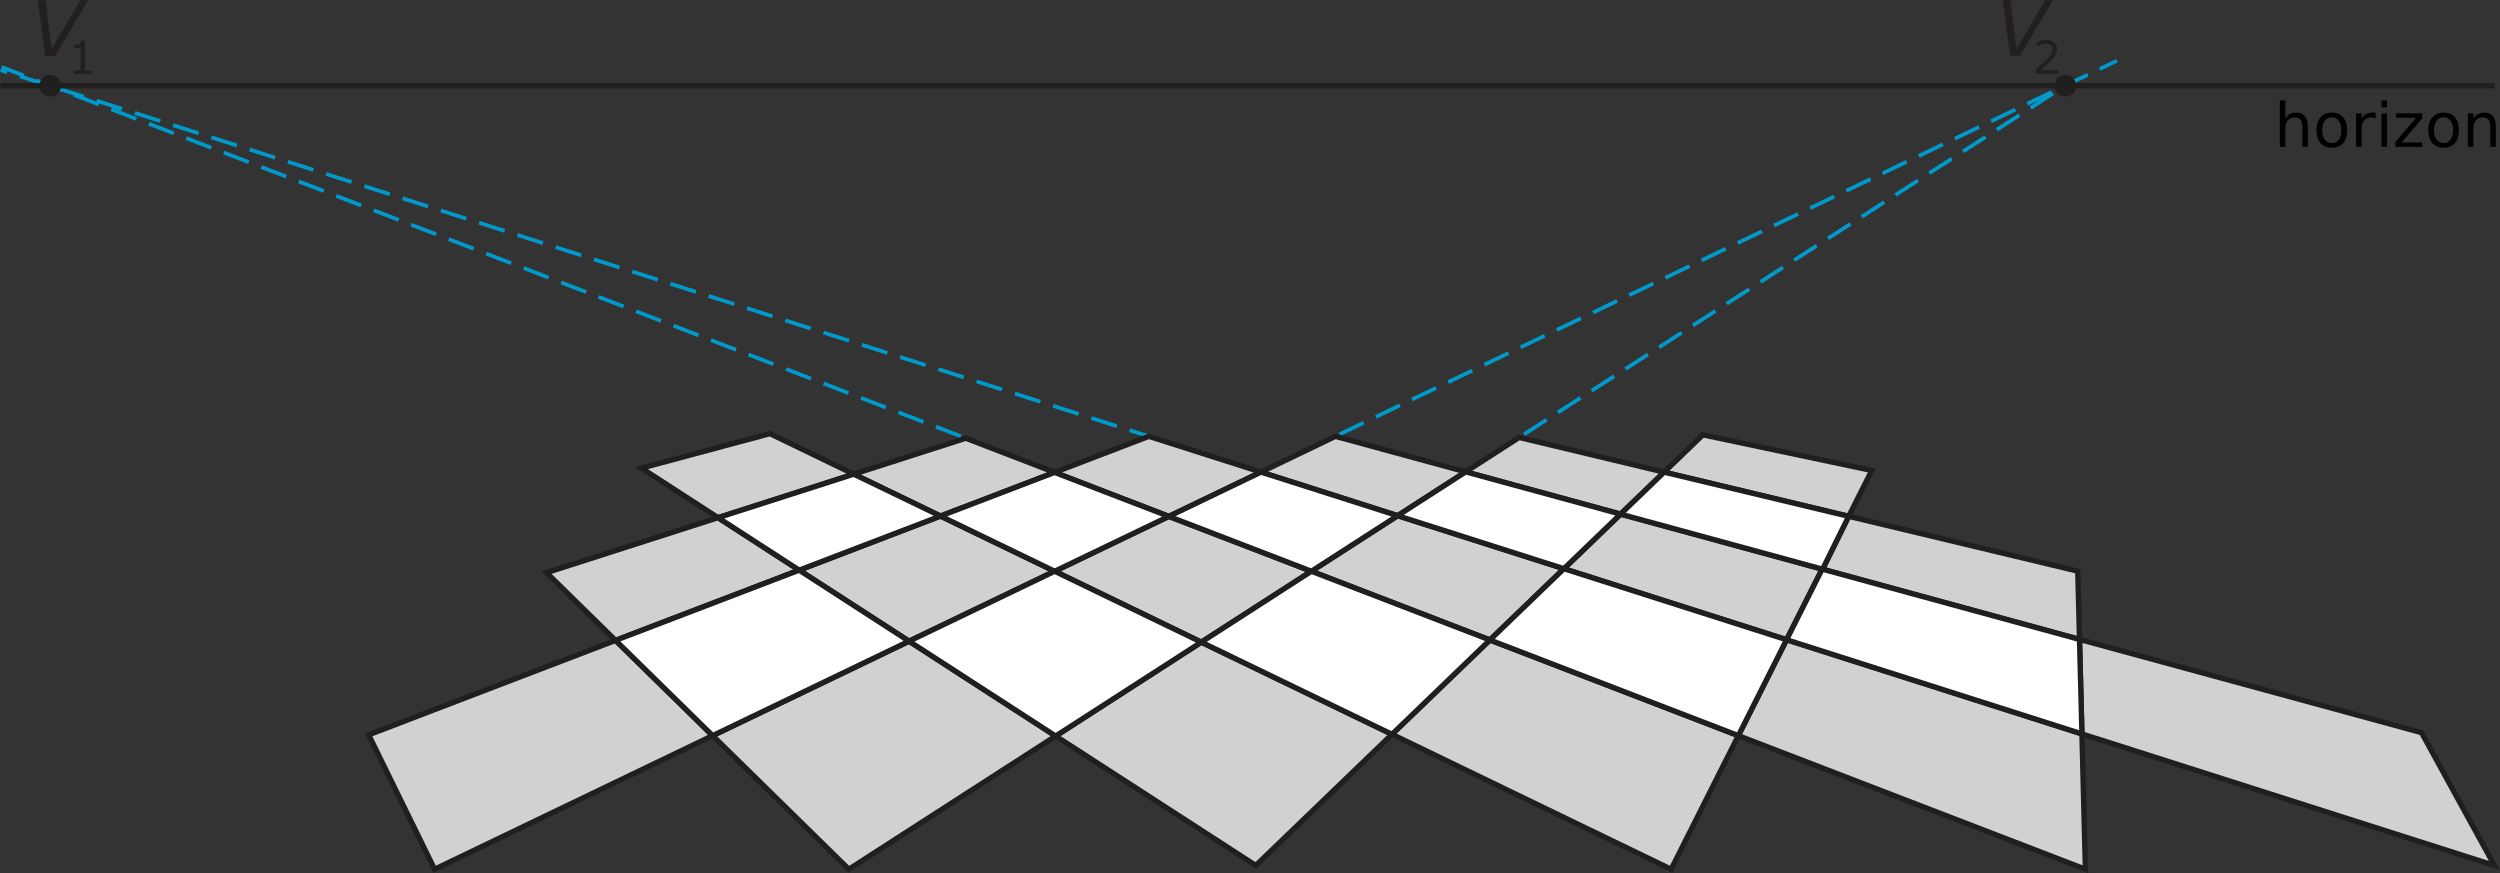 <?xml version="1.0" encoding="UTF-8" standalone="no"?>
<svg
   xmlns:dc="http://purl.org/dc/elements/1.1/"
   xmlns:cc="http://creativecommons.org/ns#"
   xmlns:rdf="http://www.w3.org/1999/02/22-rdf-syntax-ns#"
   xmlns:svg="http://www.w3.org/2000/svg"
   xmlns="http://www.w3.org/2000/svg"
   xmlns:sodipodi="http://sodipodi.sourceforge.net/DTD/sodipodi-0.dtd"
   xmlns:inkscape="http://www.inkscape.org/namespaces/inkscape"
   width="326.79pt"
   height="114.14pt"
   viewBox="0 0 326.79 114.14"
   version="1.1"
   id="svg220"
   sodipodi:docname="vc-g25-op1-t02.svg"
   inkscape:version="0.92.1 r15371">
  <rect x="0" y="0" width="326.79" height="114.14" fill="#333333" stroke="none"/>
  <sodipodi:namedview
     pagecolor="#ffffff"
     bordercolor="#666666"
     borderopacity="1"
     objecttolerance="10"
     gridtolerance="10"
     guidetolerance="10"
     inkscape:pageopacity="0"
     inkscape:pageshadow="2"
     inkscape:window-width="1920"
     inkscape:window-height="986"
     id="namedview222"
     showgrid="false"
     inkscape:zoom="2.5199669"
     inkscape:cx="196.62854"
     inkscape:cy="87.788953"
     inkscape:window-x="-11"
     inkscape:window-y="-11"
     inkscape:window-maximized="1"
     inkscape:current-layer="svg220" />
  <defs
     id="defs41">
    <clipPath
       id="clip1">
      <path
         d="M 0 2 L 326.789 2 L 326.789 114.141 L 0 114.141 Z M 0 2 "
         id="path2" />
    </clipPath>
    <clipPath
       id="clip2">
      <path
         d="M 49 0 L 284 0 L 284 114.141 L 49 114.141 Z M 49 0 "
         id="path5" />
    </clipPath>
    <clipPath
       id="clip3">
      <path
         d="M 0 1 L 280 1 L 280 114.141 L 0 114.141 Z M 0 1 "
         id="path8" />
    </clipPath>
    <clipPath
       id="clip4">
      <path
         d="M 103 4 L 278 4 L 278 114.141 L 103 114.141 Z M 103 4 "
         id="path11" />
    </clipPath>
    <clipPath
       id="clip5">
      <path
         d="M 172 73 L 238 73 L 238 114.141 L 172 114.141 Z M 172 73 "
         id="path14" />
    </clipPath>
    <clipPath
       id="clip6">
      <path
         d="M 271 83 L 326.789 83 L 326.789 114 L 271 114 Z M 271 83 "
         id="path17" />
    </clipPath>
    <clipPath
       id="clip7">
      <path
         d="M 261 73 L 326.789 73 L 326.789 114.141 L 261 114.141 Z M 261 73 "
         id="path20" />
    </clipPath>
    <clipPath
       id="clip8">
      <path
         d="M 217 73 L 283 73 L 283 114.141 L 217 114.141 Z M 217 73 "
         id="path23" />
    </clipPath>
    <clipPath
       id="clip9">
      <path
         d="M 128 74 L 192 74 L 192 114.141 L 128 114.141 Z M 128 74 "
         id="path26" />
    </clipPath>
    <clipPath
       id="clip10">
      <path
         d="M 83 73 L 148 73 L 148 114.141 L 83 114.141 Z M 83 73 "
         id="path29" />
    </clipPath>
    <clipPath
       id="clip11">
      <path
         d="M 38 73 L 104 73 L 104 114.141 L 38 114.141 Z M 38 73 "
         id="path32" />
    </clipPath>
    <clipPath
       id="clip12">
      <path
         d="M 0 10 L 326.789 10 L 326.789 12 L 0 12 Z M 0 10 "
         id="path35" />
    </clipPath>
    <clipPath
       id="clip13">
      <path
         d="M 269 11 L 326.789 11 L 326.789 114 L 269 114 Z M 269 11 "
         id="path38" />
    </clipPath>
  </defs>
  <g
     style="clip-rule:nonzero;stroke:#0099cc;stroke-opacity:1"
     id="g45"
     clip-path="url(#clip1)">
    <path
       inkscape:connector-curvature="0"
       id="path43"
       transform="matrix(0.1,0,0,-0.1,0,114.14)"
       d="M 3260.586,10.072 0.781,1049.72"
       style="fill:none;stroke:#0099cc;stroke-width:5;stroke-linecap:butt;stroke-linejoin:miter;stroke-miterlimit:10;stroke-dasharray:35, 17.5;stroke-opacity:1" />
  </g>
  <g
     style="clip-rule:nonzero;stroke:#0099cc;stroke-opacity:1"
     id="g49"
     clip-path="url(#clip2)">
    <path
       inkscape:connector-curvature="0"
       id="path47"
       transform="matrix(0.1,0,0,-0.1,0,114.14)"
       d="M 568.086,5.15 2767.188,1062.025"
       style="fill:none;stroke:#0099cc;stroke-width:5;stroke-linecap:butt;stroke-linejoin:miter;stroke-miterlimit:10;stroke-dasharray:35, 17.5;stroke-opacity:1" />
  </g>
  <path
     style="clip-rule:nonzero;fill:none;stroke:#0099cc;stroke-width:0.5;stroke-linecap:butt;stroke-linejoin:miter;stroke-miterlimit:10;stroke-dasharray:3.5, 1.75;stroke-opacity:1"
     d="M 272.594,113.625 0.207,8.762"
     id="path51"
     inkscape:connector-curvature="0" />
  <g
     style="clip-rule:nonzero;stroke:#0099cc;stroke-opacity:1"
     id="g57"
     clip-path="url(#clip4)">
    <path
       inkscape:connector-curvature="0"
       id="path55"
       transform="matrix(0.1,0,0,-0.1,0,114.14)"
       d="M 1109.57,5.15 2699.688,1029.564"
       style="fill:none;stroke:#0099cc;stroke-width:5;stroke-linecap:butt;stroke-linejoin:miter;stroke-miterlimit:10;stroke-dasharray:35, 17.5;stroke-opacity:1" />
  </g>
  <path
     inkscape:connector-curvature="0"
     id="path59"
     d="m 111.598,61.98 -17.738,5.688 -10.012,-6.477 16.793,-4.508 10.957,5.297"
     style="fill:#d1d1d1;fill-opacity:1;fill-rule:nonzero;stroke:none" />
  <path
     inkscape:connector-curvature="0"
     id="path61"
     d="m 111.598,61.98 -17.738,5.688 -10.012,-6.477 16.793,-4.508 z m 0,0"
     style="fill:none;stroke:#211e1e;stroke-width:0.7;stroke-linecap:butt;stroke-linejoin:miter;stroke-miterlimit:10;stroke-opacity:1" />
  <path
     inkscape:connector-curvature="0"
     id="path63"
     d="M 137.852,61.75 122.934,67.457 111.598,61.98 126.242,57.281 137.852,61.75"
     style="fill:#d1d1d1;fill-opacity:1;fill-rule:nonzero;stroke:none" />
  <path
     inkscape:connector-curvature="0"
     id="path65"
     d="m 137.852,61.75 -14.918,5.707 -11.336,-5.477 14.645,-4.699 z m 0,0"
     style="fill:none;stroke:#211e1e;stroke-width:0.7;stroke-linecap:butt;stroke-linejoin:miter;stroke-miterlimit:10;stroke-opacity:1" />
  <path
     inkscape:connector-curvature="0"
     id="path67"
     d="M 164.832,61.711 152.785,67.5 l -14.934,-5.75 12.324,-4.715 14.656,4.676"
     style="fill:#d1d1d1;fill-opacity:1;fill-rule:nonzero;stroke:none" />
  <path
     inkscape:connector-curvature="0"
     id="path69"
     d="M 164.832,61.711 152.785,67.5 l -14.934,-5.75 12.324,-4.715 z m 0,0"
     style="fill:none;stroke:#211e1e;stroke-width:0.7;stroke-linecap:butt;stroke-linejoin:miter;stroke-miterlimit:10;stroke-opacity:1" />
  <path
     inkscape:connector-curvature="0"
     id="path71"
     d="m 191.586,61.68 -8.891,5.73 -17.863,-5.699 9.727,-4.676 17.027,4.645"
     style="fill:#d1d1d1;fill-opacity:1;fill-rule:nonzero;stroke:none" />
  <path
     inkscape:connector-curvature="0"
     id="path73"
     d="m 191.586,61.68 -8.891,5.73 -17.863,-5.699 9.727,-4.676 z m 0,0"
     style="fill:none;stroke:#211e1e;stroke-width:0.7;stroke-linecap:butt;stroke-linejoin:miter;stroke-miterlimit:10;stroke-opacity:1" />
  <path
     inkscape:connector-curvature="0"
     id="path75"
     d="m 204.426,74.34 -9.672,9.316 -23.336,-8.984 11.277,-7.262 21.73,6.93"
     style="fill:#d1d1d1;fill-opacity:1;fill-rule:nonzero;stroke:none" />
  <path
     inkscape:connector-curvature="0"
     id="path77"
     d="m 204.426,74.34 -9.672,9.316 -23.336,-8.984 11.277,-7.262 z m 0,0"
     style="fill:none;stroke:#211e1e;stroke-width:0.7;stroke-linecap:butt;stroke-linejoin:miter;stroke-miterlimit:10;stroke-opacity:1" />
  <path
     inkscape:connector-curvature="0"
     id="path79"
     d="m 217.531,61.719 -5.695,5.484 -20.25,-5.523 6.988,-4.5 18.957,4.539"
     style="fill:#d1d1d1;fill-opacity:1;fill-rule:nonzero;stroke:none" />
  <path
     inkscape:connector-curvature="0"
     id="path81"
     d="m 217.531,61.719 -5.695,5.484 -20.25,-5.523 6.988,-4.5 z m 0,0"
     style="fill:none;stroke:#211e1e;stroke-width:0.7;stroke-linecap:butt;stroke-linejoin:miter;stroke-miterlimit:10;stroke-opacity:1" />
  <path
     inkscape:connector-curvature="0"
     id="path83"
     d="m 238.184,74.391 -4.648,9.234 -29.109,-9.285 7.41,-7.137 26.348,7.188"
     style="fill:#d1d1d1;fill-opacity:1;fill-rule:nonzero;stroke:none" />
  <path
     inkscape:connector-curvature="0"
     id="path85"
     d="m 238.184,74.391 -4.648,9.234 -29.109,-9.285 7.41,-7.137 z m 0,0"
     style="fill:none;stroke:#211e1e;stroke-width:0.7;stroke-linecap:butt;stroke-linejoin:miter;stroke-miterlimit:10;stroke-opacity:1" />
  <path
     inkscape:connector-curvature="0"
     id="path87"
     d="M 227.23,96.16 218.441,113.625 181.953,95.984 194.754,83.656 227.23,96.16"
     style="fill:#d1d1d1;fill-opacity:1;fill-rule:nonzero;stroke:none" />
  <g
     style="clip-rule:nonzero"
     id="g91"
     clip-path="url(#clip5)">
    <path
       inkscape:connector-curvature="0"
       id="path89"
       transform="matrix(0.1,0,0,-0.1,0,114.14)"
       d="M 2272.305,179.798 2184.414,5.15 1819.531,181.556 1947.539,304.837 Z m 0,0"
       style="fill:none;stroke:#211e1e;stroke-width:7;stroke-linecap:butt;stroke-linejoin:miter;stroke-miterlimit:10;stroke-opacity:1" />
  </g>
  <path
     inkscape:connector-curvature="0"
     id="path93"
     d="m 244.668,61.5 -3.016,5.992 -24.121,-5.773 5.062,-4.879 L 244.668,61.5"
     style="fill:#d1d1d1;fill-opacity:1;fill-rule:nonzero;stroke:none" />
  <path
     inkscape:connector-curvature="0"
     id="path95"
     d="m 244.668,61.5 -3.016,5.992 -24.121,-5.773 5.062,-4.879 z m 0,0"
     style="fill:none;stroke:#211e1e;stroke-width:0.7;stroke-linecap:butt;stroke-linejoin:miter;stroke-miterlimit:10;stroke-opacity:1" />
  <path
     inkscape:connector-curvature="0"
     id="path97"
     d="m 271.598,74.66 0.227,8.922 -33.586,-9.176 3.414,-6.914 29.945,7.168"
     style="fill:#d1d1d1;fill-opacity:1;fill-rule:nonzero;stroke:none" />
  <path
     inkscape:connector-curvature="0"
     id="path99"
     d="m 271.598,74.66 0.227,8.922 -33.586,-9.176 3.414,-6.914 z m 0,0"
     style="fill:none;stroke:#211e1e;stroke-width:0.7;stroke-linecap:butt;stroke-linejoin:miter;stroke-miterlimit:10;stroke-opacity:1" />
  <g
     style="clip-rule:nonzero"
     id="g103"
     clip-path="url(#clip6)">
    <path
       inkscape:connector-curvature="0"
       id="path101"
       d="m 316.531,95.766 9.527,17.367 -53.918,-17.199 -0.316,-12.352 44.707,12.184"
       style="fill:#d1d1d1;fill-opacity:1;fill-rule:nonzero;stroke:none" />
  </g>
  <g
     style="clip-rule:nonzero"
     id="g107"
     clip-path="url(#clip7)">
    <path
       inkscape:connector-curvature="0"
       id="path105"
       transform="matrix(0.1,0,0,-0.1,0,114.14)"
       d="m 3165.312,183.744 95.273,-173.672 -539.18,171.992 -3.164,123.516 z m 0,0"
       style="fill:none;stroke:#211e1e;stroke-width:7;stroke-linecap:butt;stroke-linejoin:miter;stroke-miterlimit:10;stroke-opacity:1" />
  </g>
  <path
     inkscape:connector-curvature="0"
     id="path109"
     d="M 272.141,95.934 272.594,113.625 227.23,96.16 233.535,83.625 272.141,95.934"
     style="fill:#d1d1d1;fill-opacity:1;fill-rule:nonzero;stroke:none" />
  <g
     style="clip-rule:nonzero"
     id="g113"
     clip-path="url(#clip8)">
    <path
       inkscape:connector-curvature="0"
       id="path111"
       transform="matrix(0.1,0,0,-0.1,0,114.14)"
       d="M 2721.406,182.064 2725.938,5.15 2272.305,179.798 2335.352,305.15 Z m 0,0"
       style="fill:none;stroke:#211e1e;stroke-width:7;stroke-linecap:butt;stroke-linejoin:miter;stroke-miterlimit:10;stroke-opacity:1" />
  </g>
  <path
     inkscape:connector-curvature="0"
     id="path115"
     d="M 171.418,74.672 157.031,83.941 137.859,74.672 152.785,67.5 l 18.633,7.172"
     style="fill:#d1d1d1;fill-opacity:1;fill-rule:nonzero;stroke:none" />
  <path
     inkscape:connector-curvature="0"
     id="path117"
     d="M 171.418,74.672 157.031,83.941 137.859,74.672 152.785,67.5 Z m 0,0"
     style="fill:none;stroke:#211e1e;stroke-width:0.7;stroke-linecap:butt;stroke-linejoin:miter;stroke-miterlimit:10;stroke-opacity:1" />
  <path
     inkscape:connector-curvature="0"
     id="path119"
     d="M 181.953,95.984 164.152,113.133 137.988,96.211 157.031,83.941 181.953,95.984"
     style="fill:#d1d1d1;fill-opacity:1;fill-rule:nonzero;stroke:none" />
  <g
     style="clip-rule:nonzero"
     id="g123"
     clip-path="url(#clip9)">
    <path
       inkscape:connector-curvature="0"
       id="path121"
       transform="matrix(0.1,0,0,-0.1,0,114.14)"
       d="M 1819.531,181.556 1641.523,10.072 1379.883,179.291 1570.312,301.986 Z m 0,0"
       style="fill:none;stroke:#211e1e;stroke-width:7;stroke-linecap:butt;stroke-linejoin:miter;stroke-miterlimit:10;stroke-opacity:1" />
  </g>
  <path
     inkscape:connector-curvature="0"
     id="path125"
     d="m 137.859,74.672 -19.031,9.145 -14.367,-9.289 18.473,-7.07 14.926,7.215"
     style="fill:#d1d1d1;fill-opacity:1;fill-rule:nonzero;stroke:none" />
  <path
     inkscape:connector-curvature="0"
     id="path127"
     d="m 137.859,74.672 -19.031,9.145 -14.367,-9.289 18.473,-7.07 z m 0,0"
     style="fill:none;stroke:#211e1e;stroke-width:0.7;stroke-linecap:butt;stroke-linejoin:miter;stroke-miterlimit:10;stroke-opacity:1" />
  <path
     inkscape:connector-curvature="0"
     id="path129"
     d="M 137.988,96.211 110.957,113.625 93.152,96.16 118.828,83.816 137.988,96.211"
     style="fill:#d1d1d1;fill-opacity:1;fill-rule:nonzero;stroke:none" />
  <g
     style="clip-rule:nonzero"
     id="g133"
     clip-path="url(#clip10)">
    <path
       inkscape:connector-curvature="0"
       id="path131"
       transform="matrix(0.1,0,0,-0.1,0,114.14)"
       d="M 1379.883,179.291 1109.57,5.15 931.523,179.798 1188.281,303.236 Z m 0,0"
       style="fill:none;stroke:#211e1e;stroke-width:7;stroke-linecap:butt;stroke-linejoin:miter;stroke-miterlimit:10;stroke-opacity:1" />
  </g>
  <path
     inkscape:connector-curvature="0"
     id="path135"
     d="m 104.461,74.527 -24,9.18 -9.02,-8.848 22.418,-7.191 10.602,6.859"
     style="fill:#d1d1d1;fill-opacity:1;fill-rule:nonzero;stroke:none" />
  <path
     inkscape:connector-curvature="0"
     id="path137"
     d="m 104.461,74.527 -24,9.18 -9.02,-8.848 22.418,-7.191 z m 0,0"
     style="fill:none;stroke:#211e1e;stroke-width:0.7;stroke-linecap:butt;stroke-linejoin:miter;stroke-miterlimit:10;stroke-opacity:1" />
  <path
     inkscape:connector-curvature="0"
     id="path139"
     d="M 93.152,96.16 56.809,113.625 48.191,96.055 80.461,83.707 93.152,96.16"
     style="fill:#d1d1d1;fill-opacity:1;fill-rule:nonzero;stroke:none" />
  <g
     style="clip-rule:nonzero"
     id="g143"
     clip-path="url(#clip11)">
    <path
       inkscape:connector-curvature="0"
       id="path141"
       transform="matrix(0.1,0,0,-0.1,0,114.14)"
       d="M 931.523,179.798 568.086,5.15 481.914,180.853 804.609,304.33 Z m 0,0"
       style="fill:none;stroke:#211e1e;stroke-width:7;stroke-linecap:butt;stroke-linejoin:miter;stroke-miterlimit:10;stroke-opacity:1" />
  </g>
  <path
     inkscape:connector-curvature="0"
     id="path145"
     d="M 164.832,61.711 152.785,67.5 l 18.633,7.172 11.277,-7.262 -17.863,-5.699"
     style="fill:#ffffff;fill-opacity:1;fill-rule:nonzero;stroke:none" />
  <path
     inkscape:connector-curvature="0"
     id="path147"
     d="M 164.832,61.711 152.785,67.5 l 18.633,7.172 11.277,-7.262 z m 0,0"
     style="fill:none;stroke:#211e1e;stroke-width:0.7;stroke-linecap:butt;stroke-linejoin:miter;stroke-miterlimit:10;stroke-opacity:1" />
  <path
     inkscape:connector-curvature="0"
     id="path149"
     d="m 191.586,61.68 -8.891,5.73 21.73,6.93 7.41,-7.137 -20.25,-5.523"
     style="fill:#ffffff;fill-opacity:1;fill-rule:nonzero;stroke:none" />
  <path
     inkscape:connector-curvature="0"
     id="path151"
     d="m 191.586,61.68 -8.891,5.73 21.73,6.93 7.41,-7.137 z m 0,0"
     style="fill:none;stroke:#211e1e;stroke-width:0.7;stroke-linecap:butt;stroke-linejoin:miter;stroke-miterlimit:10;stroke-opacity:1" />
  <path
     inkscape:connector-curvature="0"
     id="path153"
     d="m 217.531,61.719 -5.695,5.484 26.402,7.203 3.414,-6.914 -24.121,-5.773"
     style="fill:#ffffff;fill-opacity:1;fill-rule:nonzero;stroke:none" />
  <path
     inkscape:connector-curvature="0"
     id="path155"
     d="m 217.531,61.719 -5.695,5.484 26.402,7.203 3.414,-6.914 z m 0,0"
     style="fill:none;stroke:#211e1e;stroke-width:0.7;stroke-linecap:butt;stroke-linejoin:miter;stroke-miterlimit:10;stroke-opacity:1" />
  <path
     inkscape:connector-curvature="0"
     id="path157"
     d="m 272.141,95.934 -0.316,-12.352 -33.641,-9.191 -4.648,9.234 38.605,12.309"
     style="fill:#ffffff;fill-opacity:1;fill-rule:nonzero;stroke:none" />
  <path
     inkscape:connector-curvature="0"
     id="path159"
     d="M 272.141,95.934 271.824,83.582 238.184,74.391 233.535,83.625 Z m 0,0"
     style="fill:none;stroke:#211e1e;stroke-width:0.7;stroke-linecap:butt;stroke-linejoin:miter;stroke-miterlimit:10;stroke-opacity:1" />
  <path
     inkscape:connector-curvature="0"
     id="path161"
     d="M 227.23,96.16 233.535,83.625 204.426,74.34 194.754,83.656 227.23,96.16"
     style="fill:#ffffff;fill-opacity:1;fill-rule:nonzero;stroke:none" />
  <path
     inkscape:connector-curvature="0"
     id="path163"
     d="M 227.23,96.16 233.535,83.625 204.426,74.34 194.754,83.656 Z m 0,0"
     style="fill:none;stroke:#211e1e;stroke-width:0.7;stroke-linecap:butt;stroke-linejoin:miter;stroke-miterlimit:10;stroke-opacity:1" />
  <path
     inkscape:connector-curvature="0"
     id="path165"
     d="M 137.859,74.672 152.785,67.5 l -14.934,-5.75 -14.918,5.707 14.926,7.215"
     style="fill:#ffffff;fill-opacity:1;fill-rule:nonzero;stroke:none" />
  <path
     inkscape:connector-curvature="0"
     id="path167"
     d="M 137.859,74.672 152.785,67.5 l -14.934,-5.75 -14.918,5.707 z m 0,0"
     style="fill:none;stroke:#211e1e;stroke-width:0.7;stroke-linecap:butt;stroke-linejoin:miter;stroke-miterlimit:10;stroke-opacity:1" />
  <path
     inkscape:connector-curvature="0"
     id="path169"
     d="m 171.418,74.672 -14.387,9.27 24.922,12.043 12.801,-12.328 -23.336,-8.984"
     style="fill:#ffffff;fill-opacity:1;fill-rule:nonzero;stroke:none" />
  <path
     inkscape:connector-curvature="0"
     id="path171"
     d="m 171.418,74.672 -14.387,9.27 24.922,12.043 12.801,-12.328 z m 0,0"
     style="fill:none;stroke:#211e1e;stroke-width:0.7;stroke-linecap:butt;stroke-linejoin:miter;stroke-miterlimit:10;stroke-opacity:1" />
  <path
     inkscape:connector-curvature="0"
     id="path173"
     d="m 111.598,61.98 -17.738,5.688 10.602,6.859 18.473,-7.07 -11.336,-5.477"
     style="fill:#ffffff;fill-opacity:1;fill-rule:nonzero;stroke:none" />
  <path
     inkscape:connector-curvature="0"
     id="path175"
     d="m 111.598,61.98 -17.738,5.688 10.602,6.859 18.473,-7.07 z m 0,0"
     style="fill:none;stroke:#211e1e;stroke-width:0.7;stroke-linecap:butt;stroke-linejoin:miter;stroke-miterlimit:10;stroke-opacity:1" />
  <path
     inkscape:connector-curvature="0"
     id="path177"
     d="m 137.988,96.211 19.043,-12.27 -19.172,-9.27 -19.031,9.145 19.16,12.395"
     style="fill:#ffffff;fill-opacity:1;fill-rule:nonzero;stroke:none" />
  <path
     inkscape:connector-curvature="0"
     id="path179"
     d="m 137.988,96.211 19.043,-12.27 -19.172,-9.27 -19.031,9.145 z m 0,0"
     style="fill:none;stroke:#211e1e;stroke-width:0.7;stroke-linecap:butt;stroke-linejoin:miter;stroke-miterlimit:10;stroke-opacity:1" />
  <path
     inkscape:connector-curvature="0"
     id="path181"
     d="M 93.152,96.16 118.828,83.816 104.461,74.527 80.461,83.707 93.152,96.16"
     style="fill:#ffffff;fill-opacity:1;fill-rule:nonzero;stroke:none" />
  <path
     inkscape:connector-curvature="0"
     id="path183"
     d="m 93.152,96.16 25.676,-12.344 -14.367,-9.289 -24,9.18 z m 0,0"
     style="fill:none;stroke:#211e1e;stroke-width:0.7;stroke-linecap:butt;stroke-linejoin:miter;stroke-miterlimit:10;stroke-opacity:1" />
  <g
     style="clip-rule:nonzero"
     id="g187"
     clip-path="url(#clip12)">
    <path
       inkscape:connector-curvature="0"
       id="path185"
       transform="matrix(0.1,0,0,-0.1,0,114.14)"
       d="M 0.742,1029.291 H 3260.586"
       style="fill:none;stroke:#211e1e;stroke-width:7;stroke-linecap:butt;stroke-linejoin:miter;stroke-miterlimit:10;stroke-opacity:1" />
  </g>
  <g
     style="clip-rule:nonzero"
     id="g191"
     clip-path="url(#clip13)">
    <path
       inkscape:connector-curvature="0"
       id="path189"
       d="M 326.059,113.133 269.969,11.211"
       style="fill:#ffffff;fill-opacity:1;fill-rule:nonzero;stroke:none" />
  </g>
  <path
     inkscape:connector-curvature="0"
     id="path215"
     d="m 7.98,11.211 c 0,0.781 -0.637,1.414 -1.418,1.414 -0.781,0 -1.418,-0.633 -1.418,-1.414 0,-0.785 0.637,-1.418 1.418,-1.418 0.781,0 1.418,0.633 1.418,1.418"
     style="fill:#211e1e;fill-opacity:1;fill-rule:nonzero;stroke:none" />
  <path
     inkscape:connector-curvature="0"
     id="path217"
     d="m 271.387,11.211 c 0,0.781 -0.633,1.414 -1.418,1.414 -0.781,0 -1.414,-0.633 -1.414,-1.414 0,-0.785 0.633,-1.418 1.414,-1.418 0.785,0 1.418,0.633 1.418,1.418"
     style="fill:#211e1e;fill-opacity:1;fill-rule:nonzero;stroke:none" />
  <g
     id="g4519"
     transform="translate(-2.186,-44.339)">
    <g
       id="use7"
       style="fill:#231f20"
       transform="matrix(10,0,0,-10,7.128,51.631)">
      <path
         inkscape:connector-curvature="0"
         id="path4597"
         d="M 0.556,0.727 0.181,0.089 0.101,0.727 H 0 L 0.097,0 h 0.129 L 0.658,0.727 Z" />
    </g>
    <g
       id="use18"
       style="fill:#231f20"
       transform="matrix(6,0,0,-6,11.816,53.998)">
      <path
         inkscape:connector-curvature="0"
         id="path4605"
         d="M 0.393,0.074 H 0.245 V 0.73 H 0.169 C 0.168,0.709 0.163,0.692 0.154,0.679 0.146,0.667 0.134,0.656 0.119,0.648 0.107,0.642 0.089,0.637 0.066,0.633 0.042,0.63 0.02,0.628 0,0.628 V 0.562 H 0.151 V 0.074 H 0 V 0 h 0.393 z" />
    </g>
  </g>
  <g
     id="g4523"
     transform="translate(-7.349,-44.589)">
    <g
       id="use22"
       style="fill:#231f20"
       transform="matrix(10,0,0,-10,269.128,51.881)">
      <path
         inkscape:connector-curvature="0"
         id="path4601"
         d="M 0.556,0.727 0.181,0.089 0.101,0.727 H 0 L 0.097,0 h 0.129 L 0.658,0.727 Z" />
    </g>
    <g
       id="use29"
       style="fill:#231f20"
       transform="matrix(6,0,0,-6,273.474,54.248)">
      <path
         inkscape:connector-curvature="0"
         id="path4609"
         d="M 0.491,0.084 H 0.101 c 0.032,0.027 0.066,0.057 0.103,0.089 0.037,0.032 0.073,0.065 0.108,0.099 0.024,0.024 0.045,0.046 0.062,0.065 0.017,0.02 0.032,0.04 0.045,0.06 0.013,0.021 0.024,0.044 0.031,0.068 0.007,0.024 0.01,0.049 0.01,0.077 0,0.061 -0.021,0.11 -0.063,0.146 -0.042,0.036 -0.101,0.054 -0.175,0.054 -0.036,0 -0.073,-0.005 -0.112,-0.014 C 0.072,0.718 0.041,0.708 0.018,0.697 V 0.594 H 0.023 C 0.056,0.616 0.089,0.632 0.124,0.642 c 0.034,0.011 0.066,0.016 0.096,0.016 0.044,0 0.079,-0.011 0.104,-0.032 0.025,-0.021 0.037,-0.051 0.037,-0.089 0,-0.041 -0.012,-0.079 -0.035,-0.115 -0.023,-0.036 -0.065,-0.084 -0.128,-0.144 -0.029,-0.029 -0.061,-0.058 -0.095,-0.088 -0.035,-0.029 -0.069,-0.058 -0.103,-0.087 V 0 h 0.491 z" />
    </g>
  </g>
  <g
     transform="translate(297.391,-3.695)"
     aria-label="horizon"
     style="font-style:normal;font-variant:normal;font-weight:normal;font-stretch:normal;font-size:8px;line-height:1.25;font-family:'DejaVu Sans';-inkscape-font-specification:'DejaVu Sans, Normal';font-variant-ligatures:normal;font-variant-caps:normal;font-variant-numeric:normal;font-feature-settings:normal;text-align:start;letter-spacing:0px;word-spacing:0px;writing-mode:lr-tb;text-anchor:start;fill:#000000;fill-opacity:1;stroke:none;stroke-width:0.75"
     id="text4854">
    <path
       inkscape:connector-curvature="0"
       d="m 4.282,20.254 v 2.641 h -0.719 v -2.617 q 0,-0.621 -0.242,-0.93 -0.242,-0.309 -0.727,-0.309 -0.582,0 -0.918,0.371 -0.336,0.371 -0.336,1.012 v 2.473 H 0.618 V 16.817 H 1.34 V 19.2 q 0.258,-0.395 0.605,-0.59 0.352,-0.195 0.809,-0.195 0.754,0 1.141,0.469 0.387,0.465 0.387,1.371 z"
       style="font-style:normal;font-variant:normal;font-weight:normal;font-stretch:normal;font-size:8px;font-family:'DejaVu Sans';-inkscape-font-specification:'DejaVu Sans, Normal';font-variant-ligatures:normal;font-variant-caps:normal;font-variant-numeric:normal;font-feature-settings:normal;text-align:start;writing-mode:lr-tb;text-anchor:start;stroke-width:0.75"
       id="path4882" />
    <path
       inkscape:connector-curvature="0"
       d="m 7.418,19.024 q -0.578,0 -0.914,0.453 -0.336,0.449 -0.336,1.234 0,0.785 0.332,1.238 0.336,0.449 0.918,0.449 0.574,0 0.91,-0.453 0.336,-0.453 0.336,-1.234 0,-0.777 -0.336,-1.23 -0.336,-0.457 -0.91,-0.457 z m 0,-0.609 q 0.938,0 1.473,0.609 0.535,0.609 0.535,1.688 0,1.074 -0.535,1.688 -0.535,0.609 -1.473,0.609 -0.941,0 -1.477,-0.609 -0.531,-0.613 -0.531,-1.688 0,-1.078 0.531,-1.688 0.535,-0.609 1.477,-0.609 z"
       style="font-style:normal;font-variant:normal;font-weight:normal;font-stretch:normal;font-size:8px;font-family:'DejaVu Sans';-inkscape-font-specification:'DejaVu Sans, Normal';font-variant-ligatures:normal;font-variant-caps:normal;font-variant-numeric:normal;font-feature-settings:normal;text-align:start;writing-mode:lr-tb;text-anchor:start;stroke-width:0.75"
       id="path4884" />
    <path
       inkscape:connector-curvature="0"
       d="m 13.149,19.192 q -0.121,-0.07 -0.266,-0.102 -0.141,-0.035 -0.312,-0.035 -0.609,0 -0.938,0.398 -0.324,0.395 -0.324,1.137 v 2.305 h -0.723 v -4.375 h 0.723 V 19.2 q 0.227,-0.398 0.59,-0.59 0.363,-0.195 0.883,-0.195 0.074,0 0.164,0.012 0.09,0.008 0.199,0.027 z"
       style="font-style:normal;font-variant:normal;font-weight:normal;font-stretch:normal;font-size:8px;font-family:'DejaVu Sans';-inkscape-font-specification:'DejaVu Sans, Normal';font-variant-ligatures:normal;font-variant-caps:normal;font-variant-numeric:normal;font-feature-settings:normal;text-align:start;writing-mode:lr-tb;text-anchor:start;stroke-width:0.75"
       id="path4886" />
    <path
       inkscape:connector-curvature="0"
       d="m 13.911,18.52 h 0.719 v 4.375 h -0.719 z m 0,-1.703 h 0.719 v 0.91 h -0.719 z"
       style="font-style:normal;font-variant:normal;font-weight:normal;font-stretch:normal;font-size:8px;font-family:'DejaVu Sans';-inkscape-font-specification:'DejaVu Sans, Normal';font-variant-ligatures:normal;font-variant-caps:normal;font-variant-numeric:normal;font-feature-settings:normal;text-align:start;writing-mode:lr-tb;text-anchor:start;stroke-width:0.75"
       id="path4888" />
    <path
       inkscape:connector-curvature="0"
       d="m 15.817,18.52 h 3.414 v 0.656 l -2.703,3.145 h 2.703 v 0.574 h -3.512 v -0.656 l 2.703,-3.145 h -2.605 z"
       style="font-style:normal;font-variant:normal;font-weight:normal;font-stretch:normal;font-size:8px;font-family:'DejaVu Sans';-inkscape-font-specification:'DejaVu Sans, Normal';font-variant-ligatures:normal;font-variant-caps:normal;font-variant-numeric:normal;font-feature-settings:normal;text-align:start;writing-mode:lr-tb;text-anchor:start;stroke-width:0.75"
       id="path4890" />
    <path
       inkscape:connector-curvature="0"
       d="m 22.028,19.024 q -0.578,0 -0.914,0.453 -0.336,0.449 -0.336,1.234 0,0.785 0.332,1.238 0.336,0.449 0.918,0.449 0.574,0 0.91,-0.453 0.336,-0.453 0.336,-1.234 0,-0.777 -0.336,-1.23 -0.336,-0.457 -0.91,-0.457 z m 0,-0.609 q 0.938,0 1.473,0.609 0.535,0.609 0.535,1.688 0,1.074 -0.535,1.688 -0.535,0.609 -1.473,0.609 -0.941,0 -1.477,-0.609 -0.531,-0.613 -0.531,-1.688 0,-1.078 0.531,-1.688 0.535,-0.609 1.477,-0.609 z"
       style="font-style:normal;font-variant:normal;font-weight:normal;font-stretch:normal;font-size:8px;font-family:'DejaVu Sans';-inkscape-font-specification:'DejaVu Sans, Normal';font-variant-ligatures:normal;font-variant-caps:normal;font-variant-numeric:normal;font-feature-settings:normal;text-align:start;writing-mode:lr-tb;text-anchor:start;stroke-width:0.75"
       id="path4892" />
    <path
       inkscape:connector-curvature="0"
       d="m 28.86,20.254 v 2.641 h -0.719 v -2.617 q 0,-0.621 -0.242,-0.93 -0.242,-0.309 -0.727,-0.309 -0.582,0 -0.918,0.371 -0.336,0.371 -0.336,1.012 v 2.473 h -0.723 v -4.375 h 0.723 V 19.2 q 0.258,-0.395 0.605,-0.59 0.352,-0.195 0.809,-0.195 0.754,0 1.141,0.469 0.387,0.465 0.387,1.371 z"
       style="font-style:normal;font-variant:normal;font-weight:normal;font-stretch:normal;font-size:8px;font-family:'DejaVu Sans';-inkscape-font-specification:'DejaVu Sans, Normal';font-variant-ligatures:normal;font-variant-caps:normal;font-variant-numeric:normal;font-feature-settings:normal;text-align:start;writing-mode:lr-tb;text-anchor:start;stroke-width:0.75"
       id="path4894" />
  </g>
</svg>
